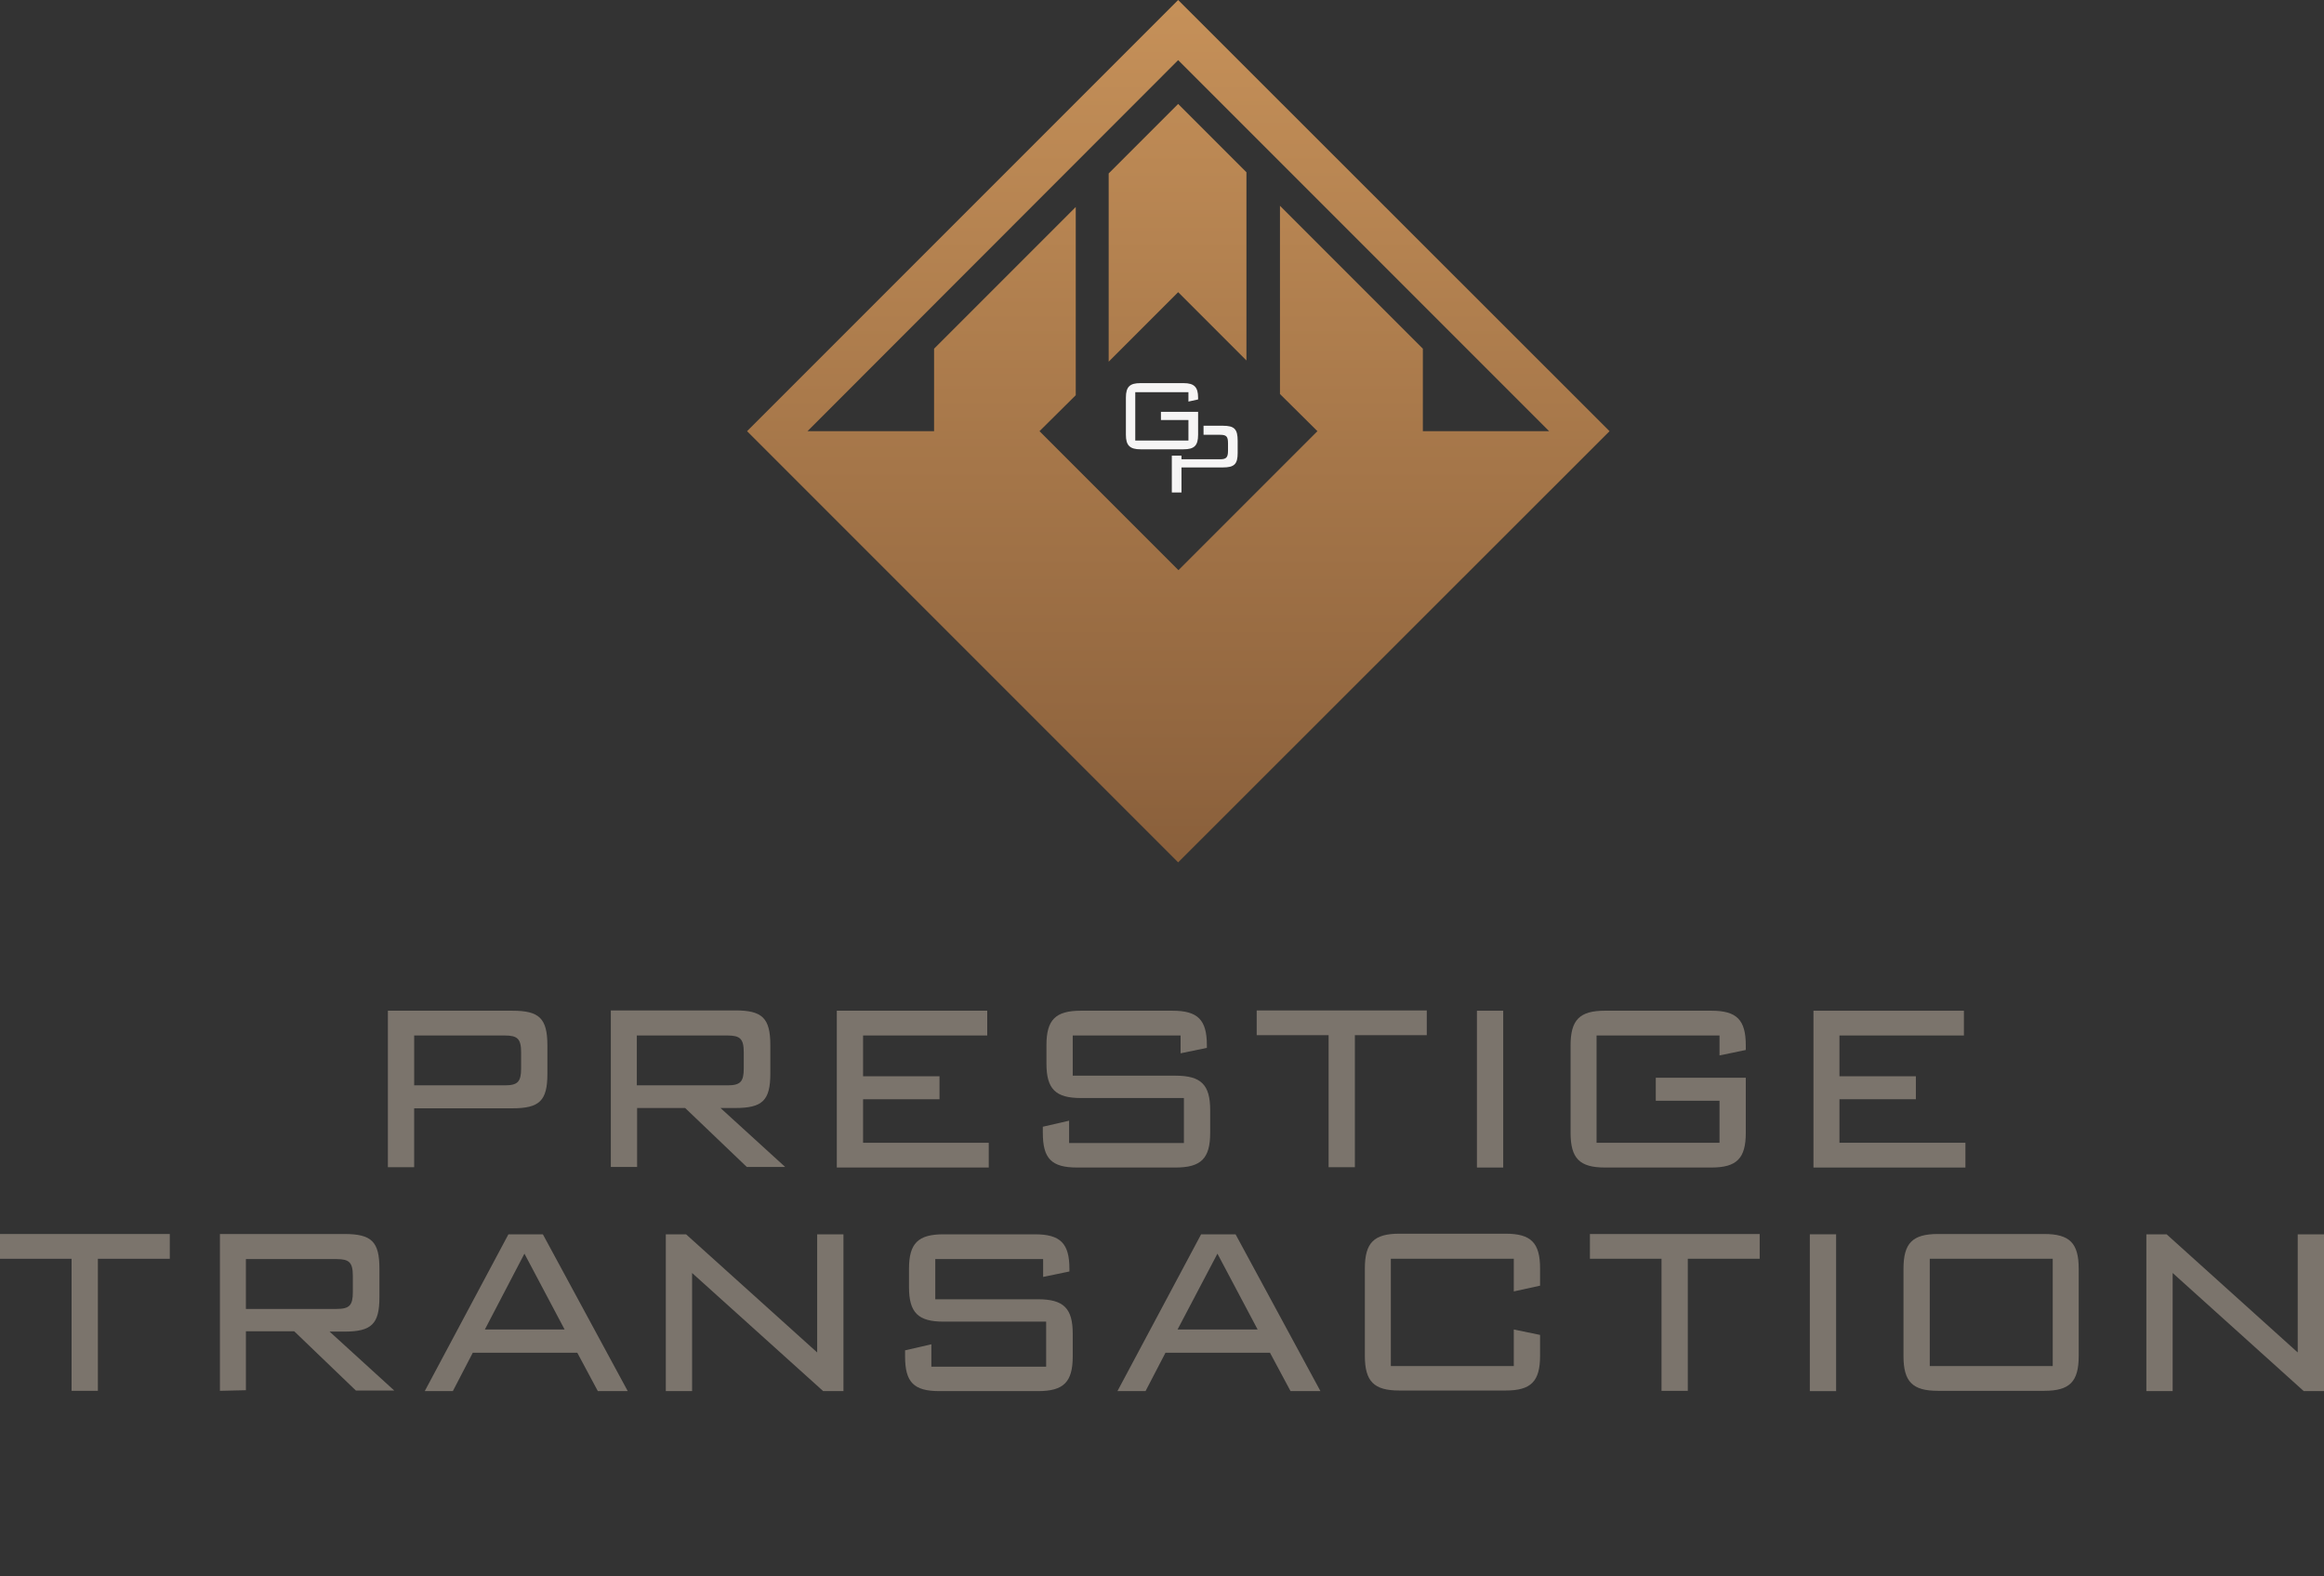 <svg xmlns="http://www.w3.org/2000/svg" xmlns:xlink="http://www.w3.org/1999/xlink" id="Calque_1" x="0px" y="0px" viewBox="0 0 769.3 521.6" style="enable-background:new 0 0 769.3 521.6;" xml:space="preserve"><rect x="0" y="0" width="769.3" height="521.6" fill="#333333" stroke="none"/><style type="text/css">	.st0{fill:#F6F5F5;}	.st1{fill:url(#SVGID_1_);}	.st2{fill:url(#SVGID_2_);}	.st3{fill:#7B746C;}</style><title>Fichier 1</title><g>	<g id="Calque_1-2">		<g id="Calque_1-2-2">			<path class="st0" d="M404.8,140.9h-6.4v3h5.5c2.1,0,2.6,0.6,2.6,2.8v2.5c0,2.2-0.6,2.8-2.6,2.8h-12.8v-1.2h-3.2v12.2h3.2v-8.3    h13.7c3.8,0,4.9-1.1,4.9-4.8v-4C409.7,142,408.6,140.9,404.8,140.9z"></path>			<path class="st0" d="M393.4,132.9v-3.1h-17.6v16h17.6V139h-9.1v-2.7h12.3v7.6c0,3.6-1.3,4.8-4.8,4.8h-14.3    c-3.5,0-4.8-1.3-4.8-4.8v-12.3c0-3.6,1.3-4.8,4.8-4.8h14.3c3.5,0,4.8,1.3,4.8,4.8v0.6L393.4,132.9z"></path>							<linearGradient id="SVGID_1_" gradientUnits="userSpaceOnUse" x1="389.805" y1="507.11" x2="389.805" y2="844.52" gradientTransform="matrix(1 0 0 1 0 -556.72)">				<stop offset="0" style="stop-color:#D0995E"></stop>				<stop offset="1" style="stop-color:#895F3B"></stop>			</linearGradient>			<polygon class="st1" points="367,57.4 367,119.7 390,96.7 412.6,119.3 412.6,57 390,34.4    "></polygon>							<linearGradient id="SVGID_2_" gradientUnits="userSpaceOnUse" x1="390.04" y1="507.11" x2="390.04" y2="844.52" gradientTransform="matrix(1 0 0 1 0 -556.72)">				<stop offset="0" style="stop-color:#D0995E"></stop>				<stop offset="1" style="stop-color:#895F3B"></stop>			</linearGradient>			<path class="st2" d="M532.8,142.7L532.8,142.7L390,0L247.3,142.7l0,0L390,285.4L532.8,142.7L532.8,142.7L532.8,142.7z M471,142.7    v-27.3l-47.3-47.3v62.3l12.4,12.3l-46,46l-46-46l12-11.9V68.5l-46.9,46.9v27.3h-41.9L390,19.9l122.8,122.8H471z"></path>			<path class="st3" d="M128.4,334.5h41.2c8.9,0,11.6,2.5,11.6,11.5v9.4c0,8.9-2.6,11.4-11.6,11.4h-32.5v19.5h-8.7V334.5z     M137.1,359.2h30c4.3,0,5.4-1.2,5.4-5.6v-5.3c0-4.5-1.2-5.6-5.4-5.6h-30V359.2z"></path>			<path class="st3" d="M202.2,386.3v-51.9h41.2c8.9,0,11.6,2.5,11.6,11.5v9.4c0,8.9-2.6,11.4-11.6,11.4h-4.9l21.4,19.5h-12.7    l-20.4-19.5h-15.9v19.5H202.2z M240.8,359.2c4.3,0,5.4-1.2,5.4-5.6v-5.3c0-4.5-1.2-5.6-5.4-5.6h-30v16.5H240.8z"></path>			<path class="st3" d="M277,334.5h49.8v8.2h-41.1v13.5H311v7.6h-25.3v14.4h41.6v8.2H277V334.5z"></path>			<path class="st3" d="M391.9,378.3v-14.9h-34.1c-8.4,0-11.4-3-11.4-11.4v-6.1c0-8.4,3-11.4,11.4-11.4h30.3c8.4,0,11.4,3,11.4,11.4    v0.9l-8.7,1.8v-5.9h-35.7V356h34c8.5,0,11.5,3,11.5,11.4v7.5c0,8.5-3,11.5-11.5,11.5h-32.5c-8.5,0-11.4-2.9-11.4-11.5v-2l8.7-2    v7.4L391.9,378.3z"></path>			<path class="st3" d="M448.5,386.3h-8.7v-43.7h-23.8v-8.2h56.3v8.2h-23.8V386.3z"></path>			<path class="st3" d="M488.9,334.5h8.7v51.9h-8.7V334.5z"></path>			<path class="st3" d="M569.2,349.3v-6.6h-40.7v35.5h40.7v-13.9h-21.1v-7.6h29.8v18.2c0,8.5-3,11.5-11.4,11.5h-35.2    c-8.4,0-11.4-3-11.4-11.5v-28.9c0-8.5,3-11.5,11.4-11.5h35.2c8.4,0,11.4,3,11.4,11.5v1.5L569.2,349.3z"></path>			<path class="st3" d="M600.3,334.5h49.8v8.2h-41.2v13.5h25.3v7.6h-25.3v14.4h41.7v8.2h-50.3V334.5z"></path>			<path class="st3" d="M32.4,460.3h-8.7v-43.7H0v-8.2h56.2v8.2H32.4V460.3z"></path>			<path class="st3" d="M72.8,460.3v-51.9h41.2c9,0,11.6,2.5,11.6,11.5v9.4c0,8.9-2.6,11.4-11.6,11.4h-4.9l21.4,19.5h-12.7    l-20.4-19.6h-16v19.5L72.8,460.3z M111.4,433.2c4.3,0,5.4-1.2,5.4-5.6v-5.3c0-4.5-1.2-5.6-5.4-5.6h-30v16.5H111.4z"></path>			<path class="st3" d="M168.3,408.5h11.4l28.1,51.9h-9.9l-6.8-12.7h-34.6l-6.6,12.7h-9.3L168.3,408.5z M186.9,440l-13.3-25.1    L160.5,440H186.9z"></path>			<path class="st3" d="M220.4,408.5h6.7l43.4,39.1v-39.1h8.7v51.9h-6.7l-43.4-39.1v39.1h-8.7V408.5z"></path>			<path class="st3" d="M346.3,452.3v-14.9h-34c-8.4,0-11.4-3-11.4-11.4v-6.1c0-8.4,3-11.4,11.4-11.4h30.3c8.4,0,11.4,3,11.4,11.4    v0.9l-8.7,1.8v-5.9h-35.7V430h34c8.5,0,11.5,3,11.5,11.4v7.5c0,8.5-3,11.5-11.5,11.5H311c-8.5,0-11.4-2.9-11.4-11.5v-2l8.7-2v7.4    L346.3,452.3z"></path>			<path class="st3" d="M397.6,408.5H409l28.1,51.9h-9.9l-6.8-12.7h-34.6l-6.6,12.7h-9.3L397.6,408.5z M416.3,440L403,414.9    L389.8,440H416.3z"></path>			<path class="st3" d="M501.1,427.4v-10.8h-40.7v35.5h40.7v-12.1l8.7,1.8v6.9c0,8.5-3,11.5-11.4,11.5h-35.2    c-8.4,0-11.4-3-11.4-11.5v-28.9c0-8.5,3-11.5,11.4-11.5h35.2c8.4,0,11.4,3,11.4,11.5v5.7L501.1,427.4z"></path>			<path class="st3" d="M558.7,460.3h-8.7v-43.7h-23.7v-8.2h56.2v8.2h-23.8V460.3z"></path>			<path class="st3" d="M599.1,408.5h8.7v51.9h-8.7V408.5z"></path>			<path class="st3" d="M641.5,460.3c-8.4,0-11.4-3-11.4-11.5v-28.9c0-8.5,3-11.5,11.4-11.5h35.2c8.4,0,11.4,3,11.4,11.5v28.9    c0,8.5-3,11.5-11.4,11.5H641.5z M679.5,452.1v-35.5h-40.7v35.5H679.5z"></path>			<path class="st3" d="M710.5,408.5h6.7l43.4,39.1v-39.1h8.7v51.9h-6.7l-43.4-39.1v39.1h-8.7L710.5,408.5z"></path>		</g>	</g></g></svg>